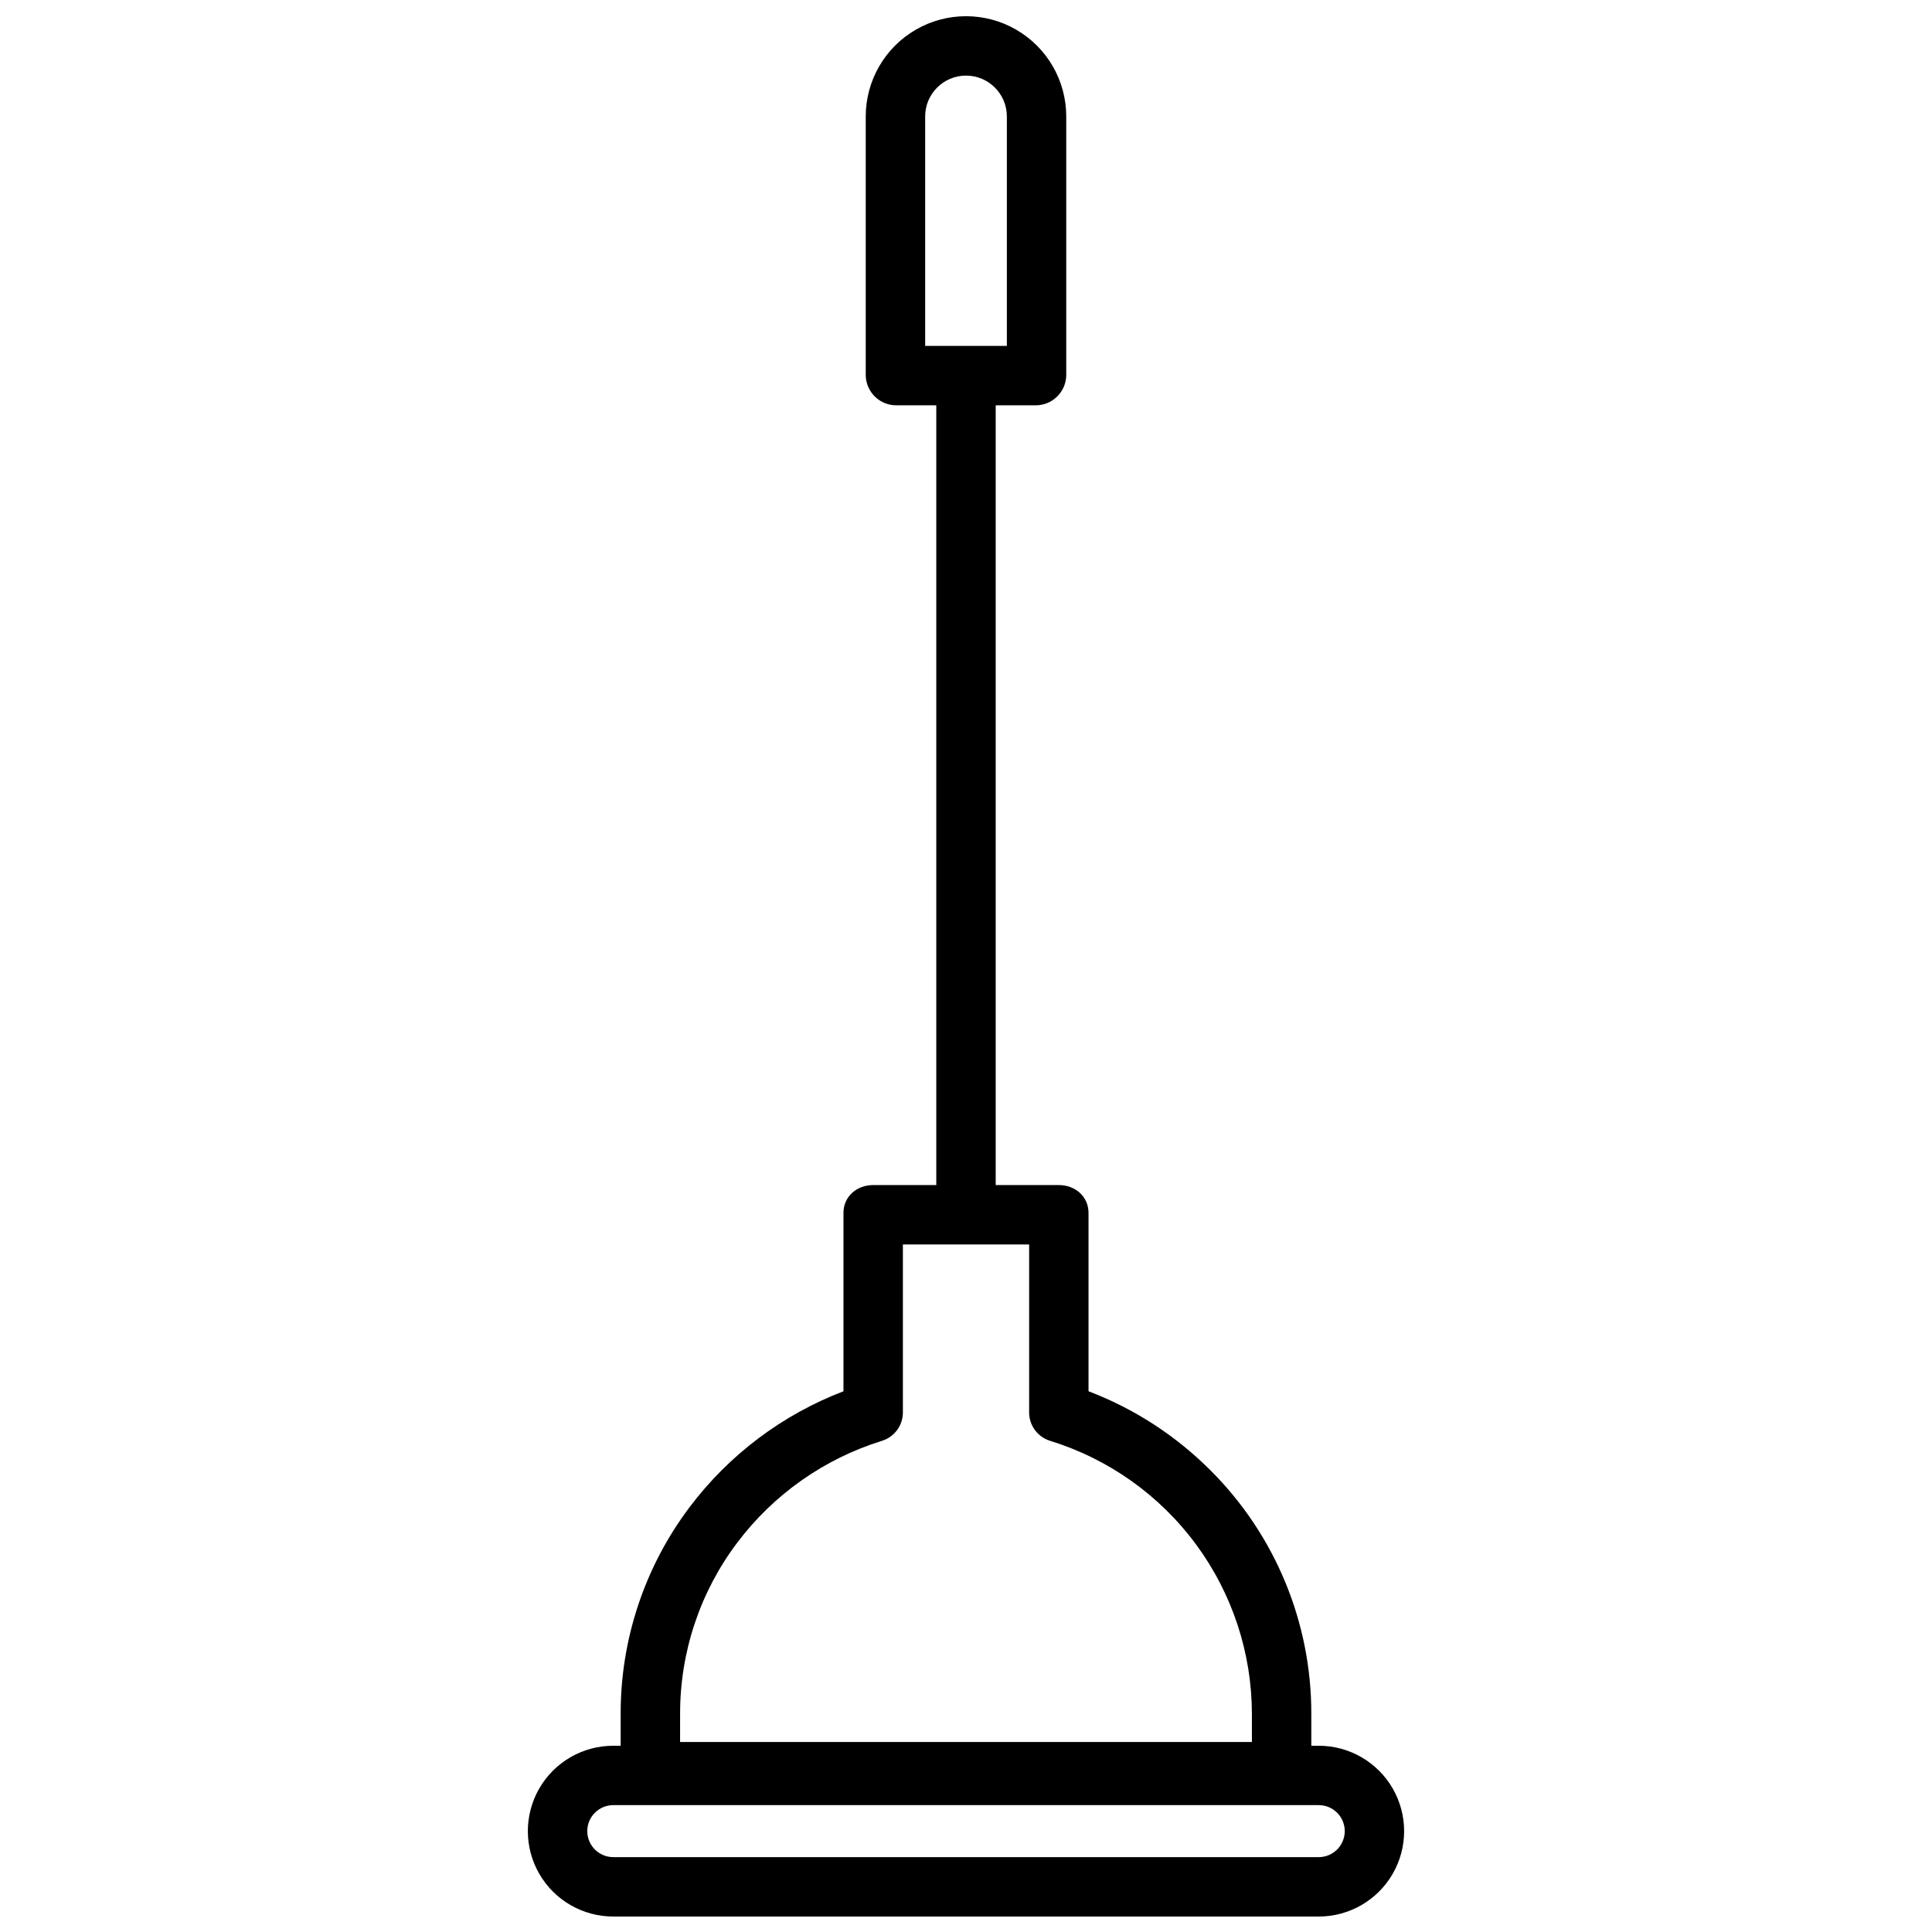 <?xml version="1.0" encoding="UTF-8"?>
<!-- Uploaded to: ICON Repo, www.svgrepo.com, Generator: ICON Repo Mixer Tools -->
<svg width="800px" height="800px" version="1.1" viewBox="144 144 512 512" xmlns="http://www.w3.org/2000/svg">
 <defs>
  <clipPath id="a">
   <path d="m283 148.09h234v503.81h-234z"/>
  </clipPath>
 </defs>
 <g clip-path="url(#a)">
  <path d="m493.48 606.64h-1.969v-8.367c0.062-24.281-9.59-47.582-26.809-64.703-9.156-9.148-20.137-16.262-32.234-20.871v-47.266c0-4.348-3.523-7.379-7.871-7.379h-16.727v-206.64h10.535c4.394 0.039 8.02-3.438 8.16-7.832v-68.719c0-9.492-5.062-18.262-13.285-23.008-8.219-4.746-18.348-4.746-26.566 0-8.219 4.746-13.285 13.516-13.285 23.008v68.719c0.141 4.394 3.766 7.871 8.16 7.832h10.535v206.64h-16.727c-4.348 0-7.871 3.031-7.871 7.379v47.27c-16.199 6.203-30.328 16.84-40.766 30.691-11.914 15.812-18.332 35.082-18.277 54.879v8.367h-1.969 0.004c-8.086 0-15.559 4.312-19.602 11.316-4.043 7-4.043 15.629 0 22.629 4.043 7.004 11.516 11.316 19.602 11.316h186.96c8.086 0 15.555-4.312 19.598-11.316 4.043-7 4.043-15.629 0-22.629-4.043-7.004-11.512-11.316-19.598-11.316zm-104.3-431.78c0-5.977 4.844-10.824 10.824-10.824 5.977 0 10.824 4.848 10.824 10.824v60.809h-21.648zm-64.945 423.41c-0.051-16.387 5.262-32.34 15.125-45.426 9.637-12.805 23.055-22.25 38.355-27.008 3.305-1.016 5.559-4.066 5.559-7.523v-44.52h33.457v44.52c0 3.457 2.258 6.508 5.562 7.523 15.48 4.781 29.023 14.391 38.648 27.426 9.621 13.035 14.82 28.809 14.828 45.008v7.383h-151.54zm169.25 37.887h-186.96c-3.805 0-6.891-3.086-6.891-6.891 0-3.801 3.086-6.887 6.891-6.887h186.96c3.801 0 6.887 3.086 6.887 6.887 0 3.805-3.086 6.891-6.887 6.891z"/>
 </g>
</svg>